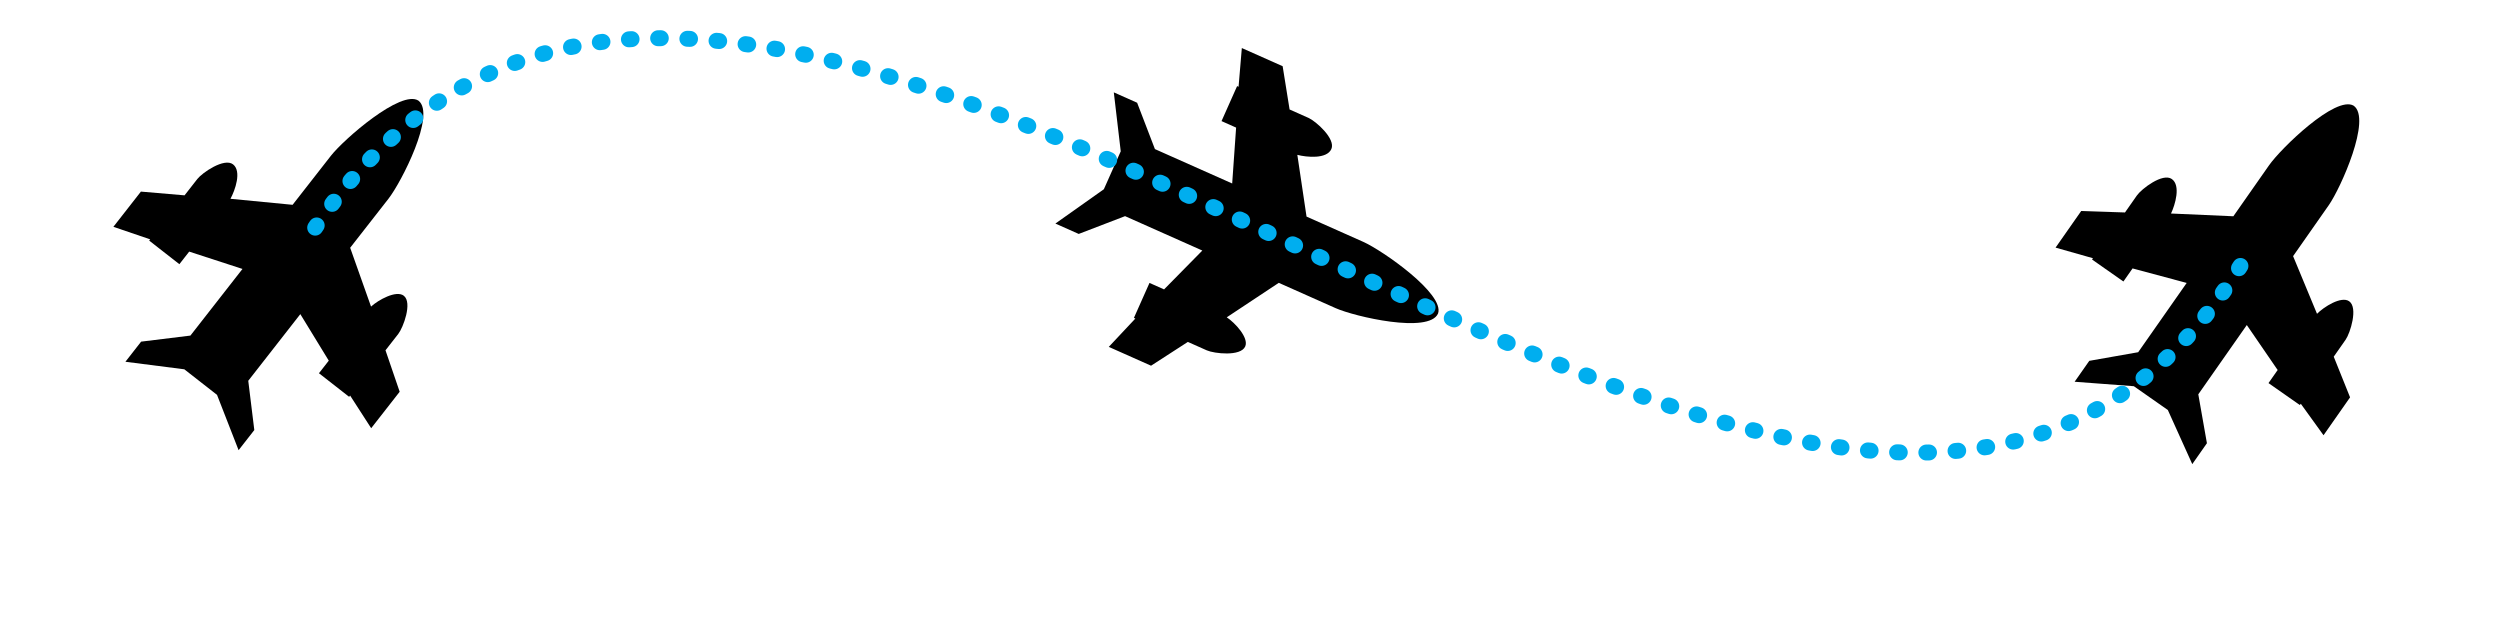 <svg xmlns="http://www.w3.org/2000/svg" xmlns:xlink="http://www.w3.org/1999/xlink" width="470" height="120">
<style type="text/css">
.path{fill:none;stroke:#00AEEF;stroke-width:3;stroke-linecap:round;stroke-miterlimit:10;stroke-dasharray:0.5,4.997;}
.text{font-family:'MyriadPro-Regular';font-size:12;}
</style>
<defs>
<path id="plane" d="M15.1-6.2H3.4l-6.3-9.9c1.8-0.3,5.4-1.5,5.4-3.6s-4.8-3.6-6.3-3.6h-3.9l-4.5-6.9h-8.4l2.4,6.9h-0.3v7.2h3l3.6,9.9h-15.9l-6.6-6.6h-4.8l5.7,9.6v7.8l-5.7,9.6h4.8l6.6-6.6h15.9l-3.6,9.6h-3v7.2h0.3l-2.4,6.9h8.7l4.5-6.9h3.9c1.5,0,6.3-1.5,6.3-3.6c0-1.8-3.6-3.3-5.4-3.6l6.3-9.9h11.7c3.9,0,18-2.7,18-6.9C33.1-3.5,19-6.2,15.1-6.2z"/>
</defs>
<use xlink:href="#plane" transform="translate(57.8,45) rotate(-52)"/>
<use xlink:href="#plane" transform="translate(240,45) rotate(24)"/>
<use xlink:href="#plane" transform="translate(423,47) rotate(-55)"/>
<path class="path" d="M421.2,50C343.5,175.5,142.1-86,57.8,45"/>
</svg>